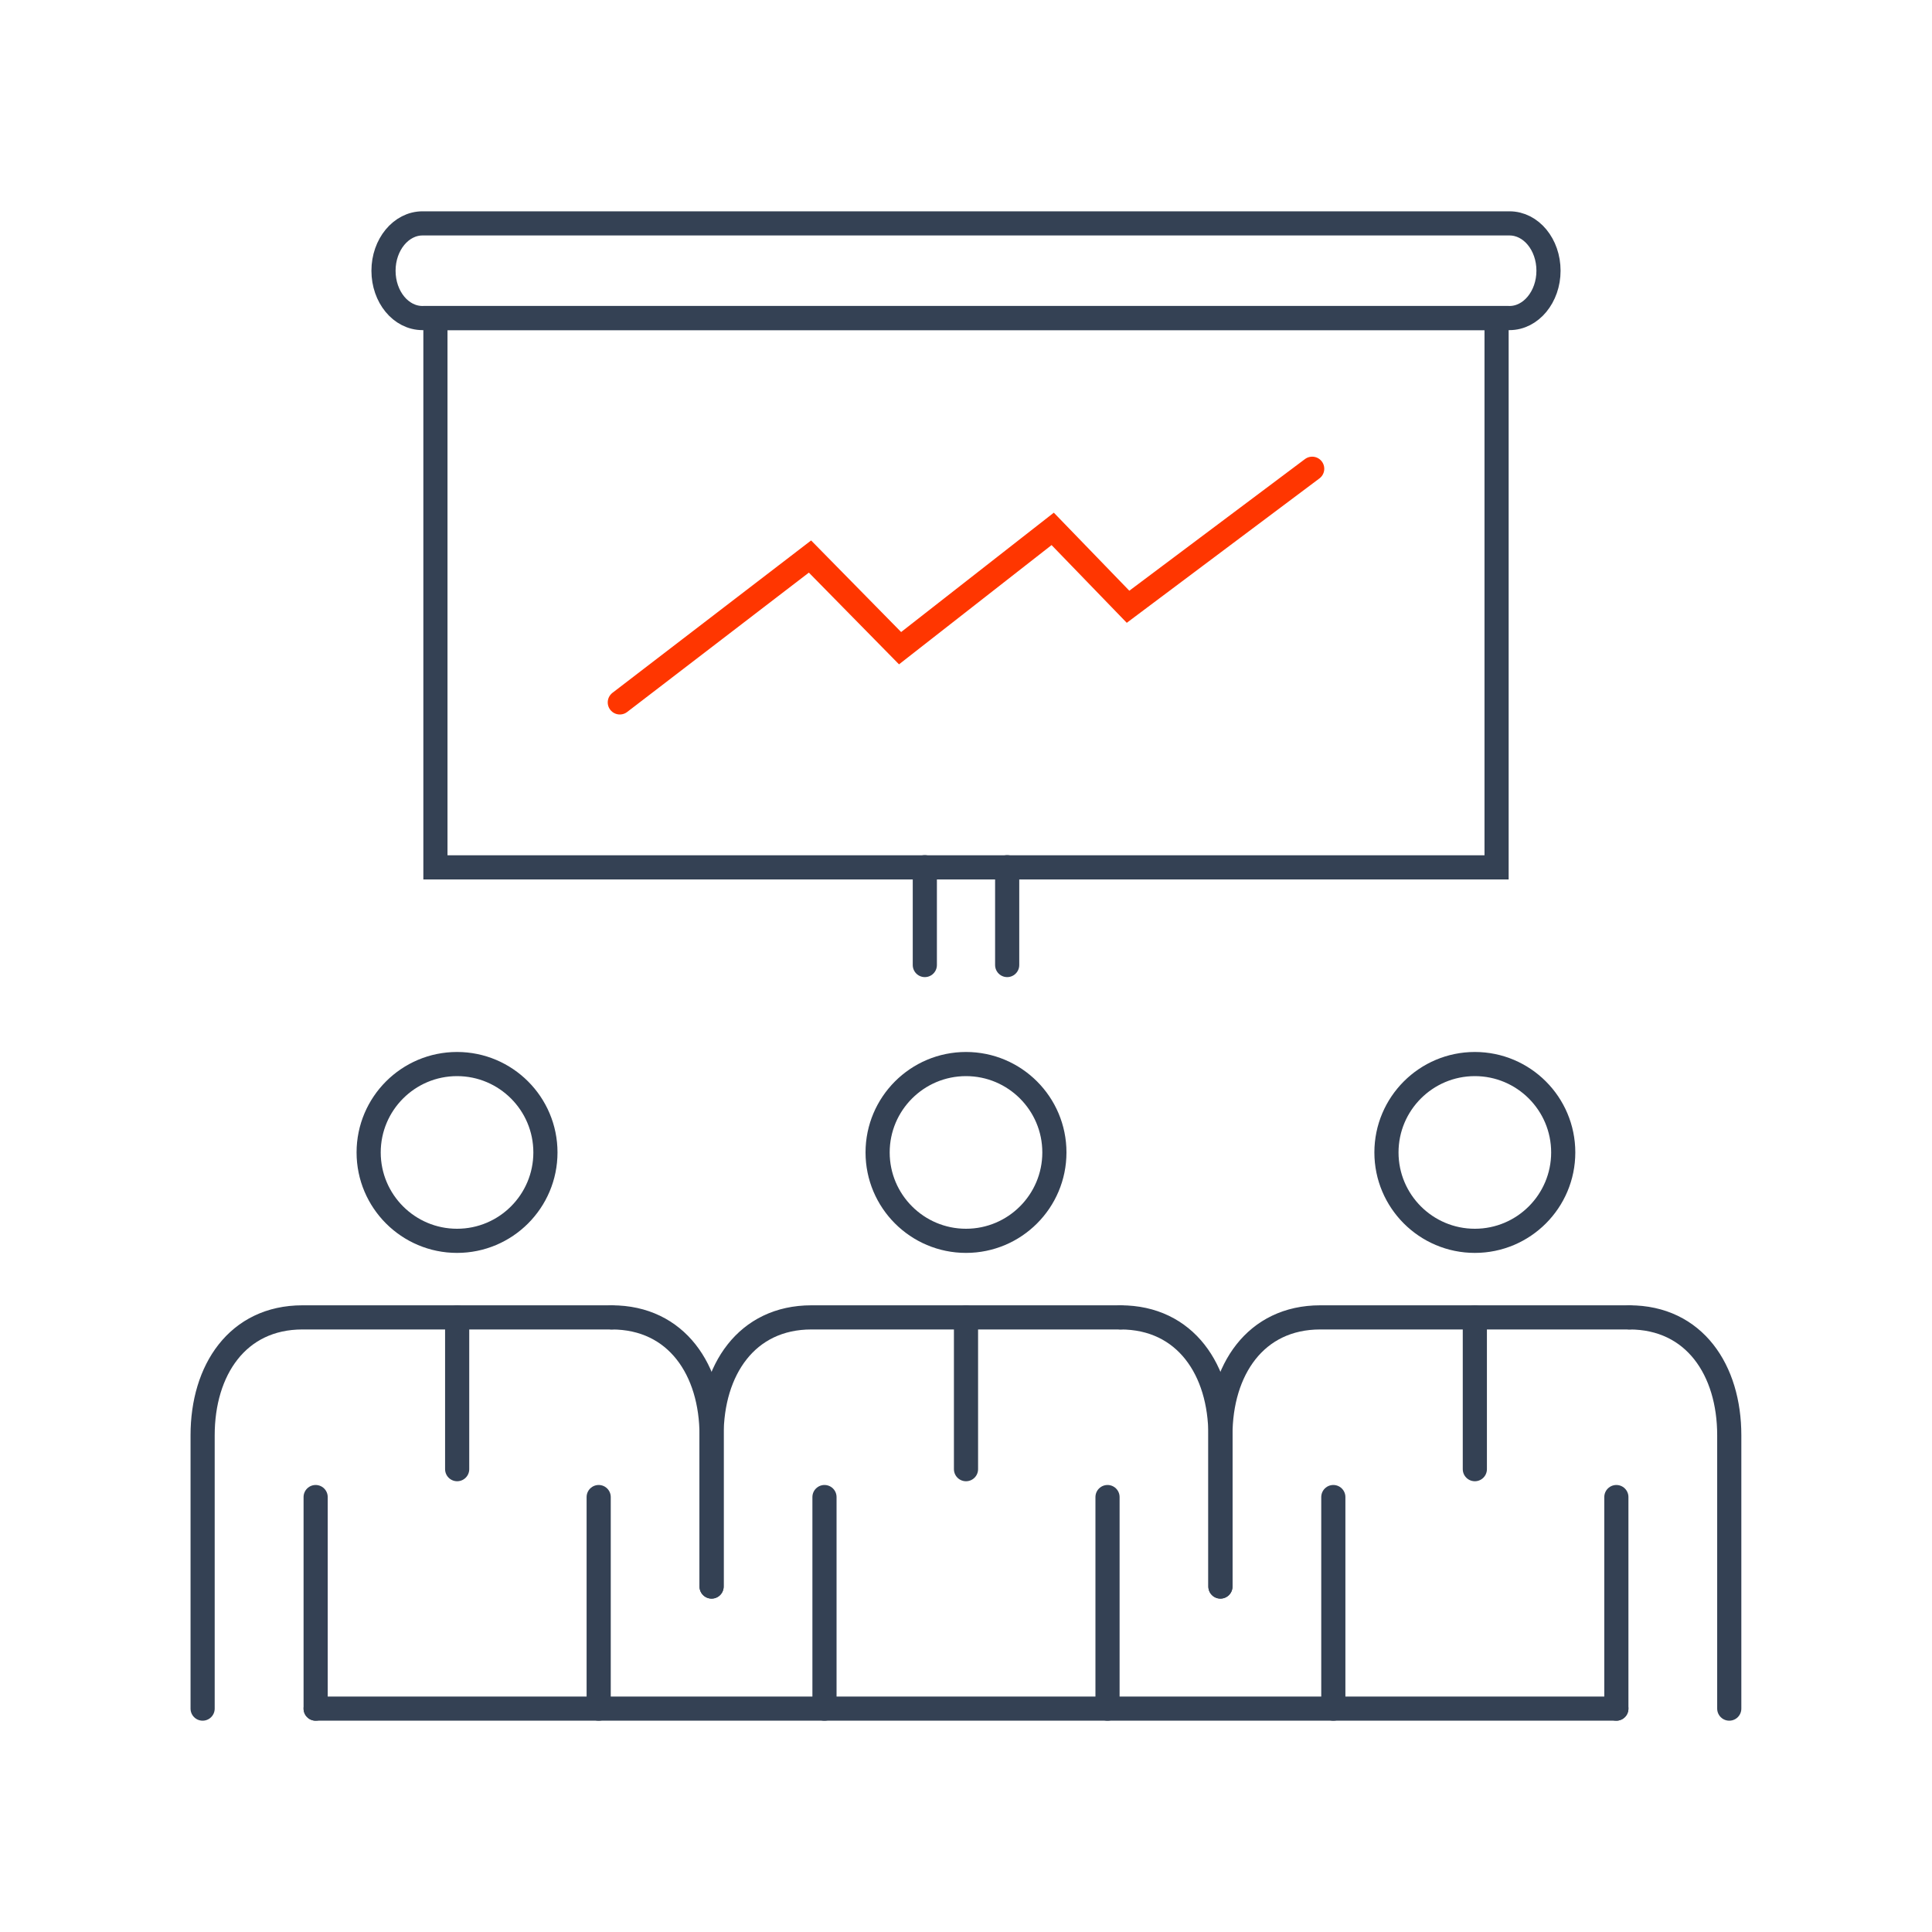 <?xml version="1.0" encoding="UTF-8"?><svg id="Layer_2" xmlns="http://www.w3.org/2000/svg" viewBox="0 0 160 160"><defs><style>.cls-1{stroke-width:0px;}.cls-1,.cls-2,.cls-3{fill:none;}.cls-2{stroke:#344154;}.cls-2,.cls-3{stroke-linecap:round;stroke-miterlimit:10;stroke-width:2px;}.cls-3{stroke:#ff3600;}</style></defs><g id="Icon_Set"><path class="cls-2" d="M45.17,95.44c0,4.04-3.28,7.32-7.32,7.32s-7.32-3.28-7.32-7.32,3.28-7.32,7.32-7.32,7.32,3.28,7.32,7.32Z"/><line class="cls-2" x1="37.86" y1="109.1" x2="37.86" y2="121.67"/><line class="cls-2" x1="49.58" y1="141.5" x2="49.58" y2="123.98"/><line class="cls-2" x1="26.14" y1="123.98" x2="26.14" y2="141.5"/><path class="cls-2" d="M16.78,141.5v-22.64c0-5.39,2.88-9.76,8.27-9.76h25.6"/><path class="cls-2" d="M50.66,109.1h0c5.39,0,8.27,4.37,8.27,9.76v12.53"/><path class="cls-2" d="M87.32,95.44c0,4.04-3.28,7.32-7.32,7.32s-7.32-3.28-7.32-7.32,3.28-7.32,7.32-7.32,7.32,3.28,7.32,7.32Z"/><line class="cls-2" x1="80" y1="109.1" x2="80" y2="121.67"/><line class="cls-2" x1="91.72" y1="141.5" x2="91.72" y2="123.98"/><line class="cls-2" x1="68.28" y1="123.98" x2="68.28" y2="141.5"/><path class="cls-2" d="M58.93,131.39v-12.53c0-5.39,2.88-9.76,8.27-9.76h25.6"/><path class="cls-2" d="M92.8,109.1h0c5.39,0,8.27,4.37,8.27,9.76v12.53"/><path class="cls-2" d="M129.46,95.44c0,4.04-3.28,7.32-7.32,7.32s-7.32-3.28-7.32-7.32,3.28-7.32,7.32-7.32,7.32,3.28,7.32,7.32Z"/><line class="cls-2" x1="122.14" y1="109.1" x2="122.14" y2="121.67"/><line class="cls-2" x1="133.86" y1="141.5" x2="133.86" y2="123.98"/><line class="cls-2" x1="110.42" y1="123.98" x2="110.42" y2="141.5"/><path class="cls-2" d="M101.07,131.39v-12.53c0-5.39,2.88-9.76,8.27-9.76h25.6"/><path class="cls-2" d="M134.94,109.1h0c5.39,0,8.27,4.37,8.27,9.76v22.64"/><rect class="cls-2" x="36.06" y="26.34" width="87.88" height="45.49"/><path class="cls-2" d="M125.01,26.34H34.99c-1.79,0-3.23-1.75-3.23-3.92h0c0-2.16,1.45-3.92,3.23-3.92h90.02c1.79,0,3.23,1.75,3.23,3.92h0c0,2.16-1.45,3.92-3.23,3.92Z"/><line class="cls-2" x1="83.41" y1="71.82" x2="83.41" y2="79.92"/><line class="cls-2" x1="76.59" y1="79.92" x2="76.59" y2="71.82"/><line class="cls-2" x1="26.14" y1="141.5" x2="133.86" y2="141.5"/><polyline class="cls-3" points="51.33 58.17 67.08 46.09 74.54 53.68 87.18 43.8 93.42 50.25 108.67 38.82"/><rect class="cls-1" width="160" height="160"/></g></svg>